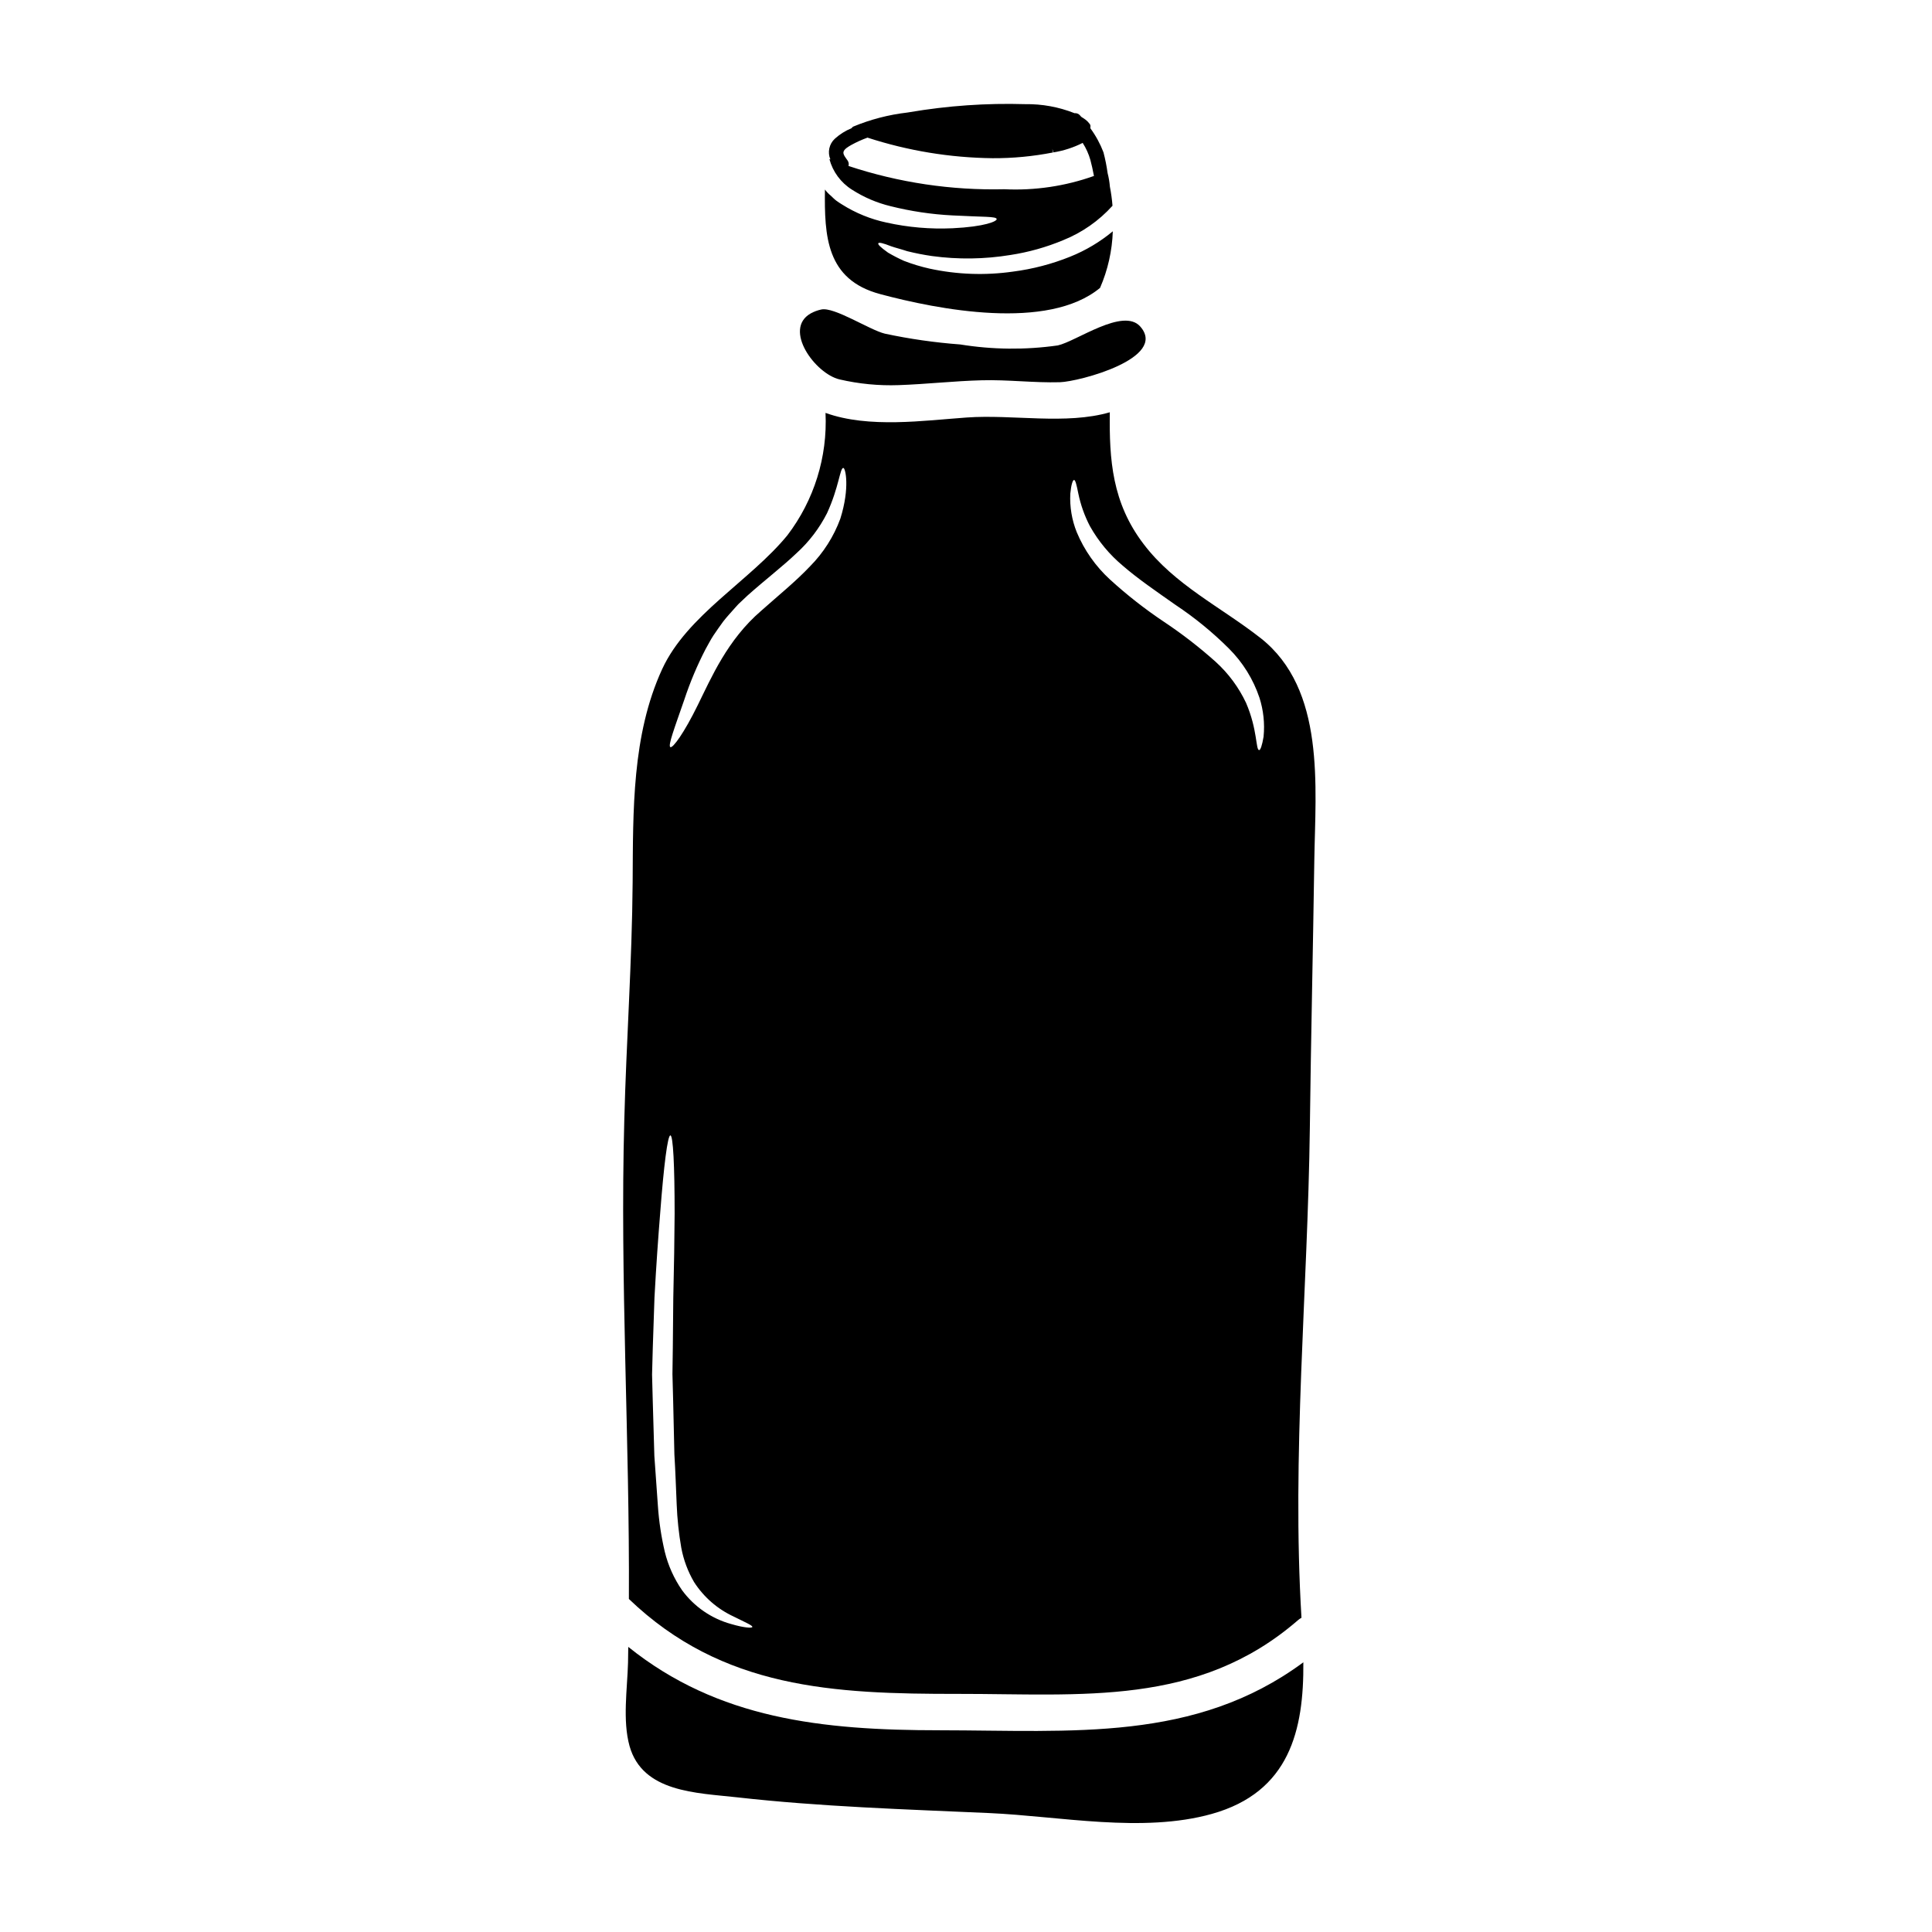 <?xml version="1.0" encoding="UTF-8"?>
<!-- Uploaded to: ICON Repo, www.svgrepo.com, Generator: ICON Repo Mixer Tools -->
<svg fill="#000000" width="800px" height="800px" version="1.1" viewBox="144 144 512 512" xmlns="http://www.w3.org/2000/svg">
 <g>
  <path d="m366.5 244.55c5.133 1.191 10.398 1.699 15.664 1.512 7.332-0.254 14.668-1.094 22.004-1.285 6.914-0.191 13.832 0.707 20.715 0.516 5.117-0.16 28.695-6.367 21.293-14.766-4.535-5.117-16.926 3.938-21.871 5.019v-0.004c-8.574 1.219-17.285 1.129-25.832-0.258-6.719-0.5-13.391-1.453-19.977-2.863-4.023-0.965-13.445-7.176-16.855-6.398-0.992 0.207-1.945 0.562-2.832 1.059-7.332 4.215 1.223 15.957 7.691 17.469z"/>
  <path d="m377.21 221.93c15.281 4.086 44.477 9.84 58.32-1.641h-0.004c2.062-4.742 3.207-9.828 3.379-14.992-3.391 2.816-7.199 5.082-11.289 6.723-4.863 1.957-9.953 3.289-15.152 3.957-7.356 1.055-14.836 0.785-22.098-0.785-2.312-0.516-4.582-1.203-6.789-2.055-1.457-0.648-2.871-1.379-4.242-2.188-2.031-1.449-2.754-2.188-2.574-2.481 0.18-0.293 1.219-0.062 3.379 0.789 1.094 0.395 2.574 0.738 4.309 1.32v-0.004c2.152 0.535 4.332 0.965 6.527 1.281 6.918 0.945 13.938 0.848 20.824-0.285 4.809-0.738 9.508-2.059 13.996-3.938 4.977-2.004 9.43-5.117 13.027-9.102-0.133-1.695-0.363-3.383-0.691-5.051-0.098-1.215-0.301-2.422-0.605-3.602-0.254-1.855-0.621-3.699-1.098-5.512-0.863-2.266-2.031-4.406-3.469-6.363-0.008-0.109-0.008-0.219 0-0.328 0.066-0.27 0.012-0.559-0.148-0.785-0.312-0.434-0.684-0.82-1.102-1.148-0.375-0.289-0.789-0.527-1.18-0.789-0.105-0.117-0.199-0.242-0.309-0.363-0.363-0.43-0.914-0.656-1.477-0.598-4.152-1.645-8.59-2.457-13.059-2.387-10.277-0.309-20.562 0.41-30.699 2.137l-0.555 0.09h-0.004c-4.922 0.57-9.738 1.824-14.316 3.723-0.18 0.094-0.328 0.238-0.426 0.418-1.633 0.664-3.137 1.609-4.445 2.793-1.516 1.395-1.988 3.598-1.18 5.492-0.086-0.035-0.172-0.062-0.266-0.094h0.004c0.898 3.359 3.035 6.254 5.981 8.102 3.144 2.023 6.602 3.5 10.234 4.379 5.363 1.344 10.848 2.164 16.375 2.445 8.363 0.449 11.609 0.223 11.742 0.965 0.098 0.578-3.055 2.027-11.773 2.445v-0.004c-5.856 0.266-11.719-0.242-17.438-1.512-4.176-0.891-8.164-2.512-11.773-4.793-0.516-0.32-1.031-0.641-1.543-1.027s-0.934-0.84-1.418-1.285c-0.586-0.484-1.113-1.035-1.574-1.645-0.137 12.316 0.316 23.867 14.598 27.695zm-8.344-33.941h-0.004c0.148-0.508 0.051-1.059-0.266-1.488-0.355-0.531-1.219-1.512-1.07-2.211 0.168-0.812 1.398-1.477 2.039-1.852 1.387-0.766 2.836-1.422 4.328-1.965 10.707 3.484 21.883 5.324 33.145 5.453 5.379 0.027 10.746-0.484 16.023-1.52l-0.191-0.965 0.328 0.941c2.688-0.438 5.293-1.285 7.723-2.512 0.902 1.402 1.59 2.926 2.043 4.527 0.309 1.18 0.672 2.703 0.945 4.234-7.609 2.711-15.676 3.906-23.746 3.519-14.016 0.332-27.988-1.754-41.301-6.164z"/>
  <path d="m393.07 602.54c-31.23 0-58.77-2.992-82.574-22.098-0.031 1.414-0.031 2.797-0.062 4.211-0.191 6.949-1.48 15.25 0.395 22.043 3.441 12.32 17.816 12.414 28.438 13.605 22.258 2.508 44.582 3.184 66.914 4.18 18.723 0.84 40.598 5.371 58.965 0.223 20.652-5.789 24.402-22.258 24.254-40.176-28.68 21.199-61.266 18.043-96.328 18.012z"/>
  <path d="m478.06 313.09c-10.453-8.203-22.805-14.09-31.008-24.93-8.332-10.938-9.105-22.324-8.941-34.902-11.68 3.379-25.734 0.516-37.895 1.383-11.258 0.789-25.957 2.93-37.441-1.219h-0.004c0.555 11.66-3.023 23.145-10.102 32.43-9.906 12.098-26.566 21.105-33.195 35.484-8.043 17.5-7.688 37.574-7.816 56.453-0.16 21.07-1.672 42.074-2.215 63.113-1.16 42.301 1.445 84.625 1.219 126.84 24.797 23.801 54.203 25.191 87.27 25.156 32.715-0.031 63.531 3.441 90.004-19.496v-0.004c0.297-0.258 0.621-0.484 0.969-0.676-2.606-43.07 1.668-86.723 2.219-129.89 0.289-23.578 0.836-47.125 1.18-70.703 0.297-19.699 3.031-45.434-14.242-59.043zm-140.29 261.3c-5.227-1.441-9.816-4.602-13.023-8.973-2.129-3.086-3.676-6.531-4.57-10.168-0.941-4.016-1.555-8.105-1.832-12.223-0.289-4.18-0.609-8.625-0.934-13.191-0.125-4.633-0.293-9.422-0.418-14.348-0.066-2.414-0.129-4.824-0.191-7.203 0.062-2.379 0.129-4.731 0.191-7.051 0.16-4.629 0.293-9.102 0.449-13.348 0.453-8.457 1-16.051 1.516-22.434 0.965-12.676 1.969-20.559 2.699-20.559 0.73 0 1.125 7.945 1.125 20.75-0.031 6.367-0.16 13.961-0.355 22.387-0.031 4.18-0.062 8.59-0.125 13.152-0.035 2.258-0.07 4.574-0.098 6.949 0.062 2.363 0.129 4.758 0.191 7.203 0.129 4.824 0.223 9.52 0.324 14.09 0.289 4.633 0.418 9.055 0.609 13.254v0.012c0.148 3.859 0.559 7.707 1.223 11.516 0.598 3.191 1.742 6.254 3.379 9.055 2.57 4 6.231 7.18 10.551 9.168 3.148 1.574 5.051 2.363 4.887 2.754-0.125 0.301-2.09 0.238-5.598-0.793zm28.922-292.92c-1.738 4.723-4.473 9.02-8.012 12.598-3.824 4.051-8.457 7.781-12.93 11.773-9.004 7.719-13.254 17.785-16.855 25.059-3.606 7.367-6.594 11.414-7.238 11.098-0.707-0.355 1.094-5.082 3.699-12.594v-0.004c1.516-4.578 3.387-9.031 5.598-13.316 0.676-1.18 1.32-2.481 2.121-3.699 0.805-1.219 1.703-2.445 2.574-3.668 0.934-1.219 2.027-2.363 3.055-3.543l0.789-0.871c0.191-0.188 0.191-0.223 0.516-0.512l0.418-0.395 1.672-1.574c4.723-4.211 9.328-7.719 13.023-11.258v0.004c3.297-3 6.023-6.578 8.043-10.555 3.184-6.914 3.441-12.094 4.328-11.996 0.551-0.055 1.801 5.188-0.801 13.453zm112.18 57.711c-0.395 2.363-0.84 3.602-1.18 3.602-0.934 0-0.395-5.371-3.473-12.512-1.941-4.117-4.676-7.812-8.043-10.871-4.32-3.867-8.906-7.418-13.734-10.629-5.035-3.367-9.809-7.109-14.285-11.195-3.809-3.492-6.816-7.773-8.812-12.547-1.297-3.234-1.879-6.715-1.703-10.199 0.223-2.363 0.641-3.633 0.996-3.633s0.676 1.32 1.125 3.57c0.621 3.027 1.66 5.949 3.09 8.688 2.238 3.981 5.18 7.523 8.684 10.453 3.961 3.441 8.848 6.785 14.027 10.422 5.07 3.371 9.793 7.234 14.102 11.531 3.68 3.664 6.457 8.137 8.109 13.059 1.055 3.312 1.426 6.801 1.09 10.262z"/>
 </g>
</svg>